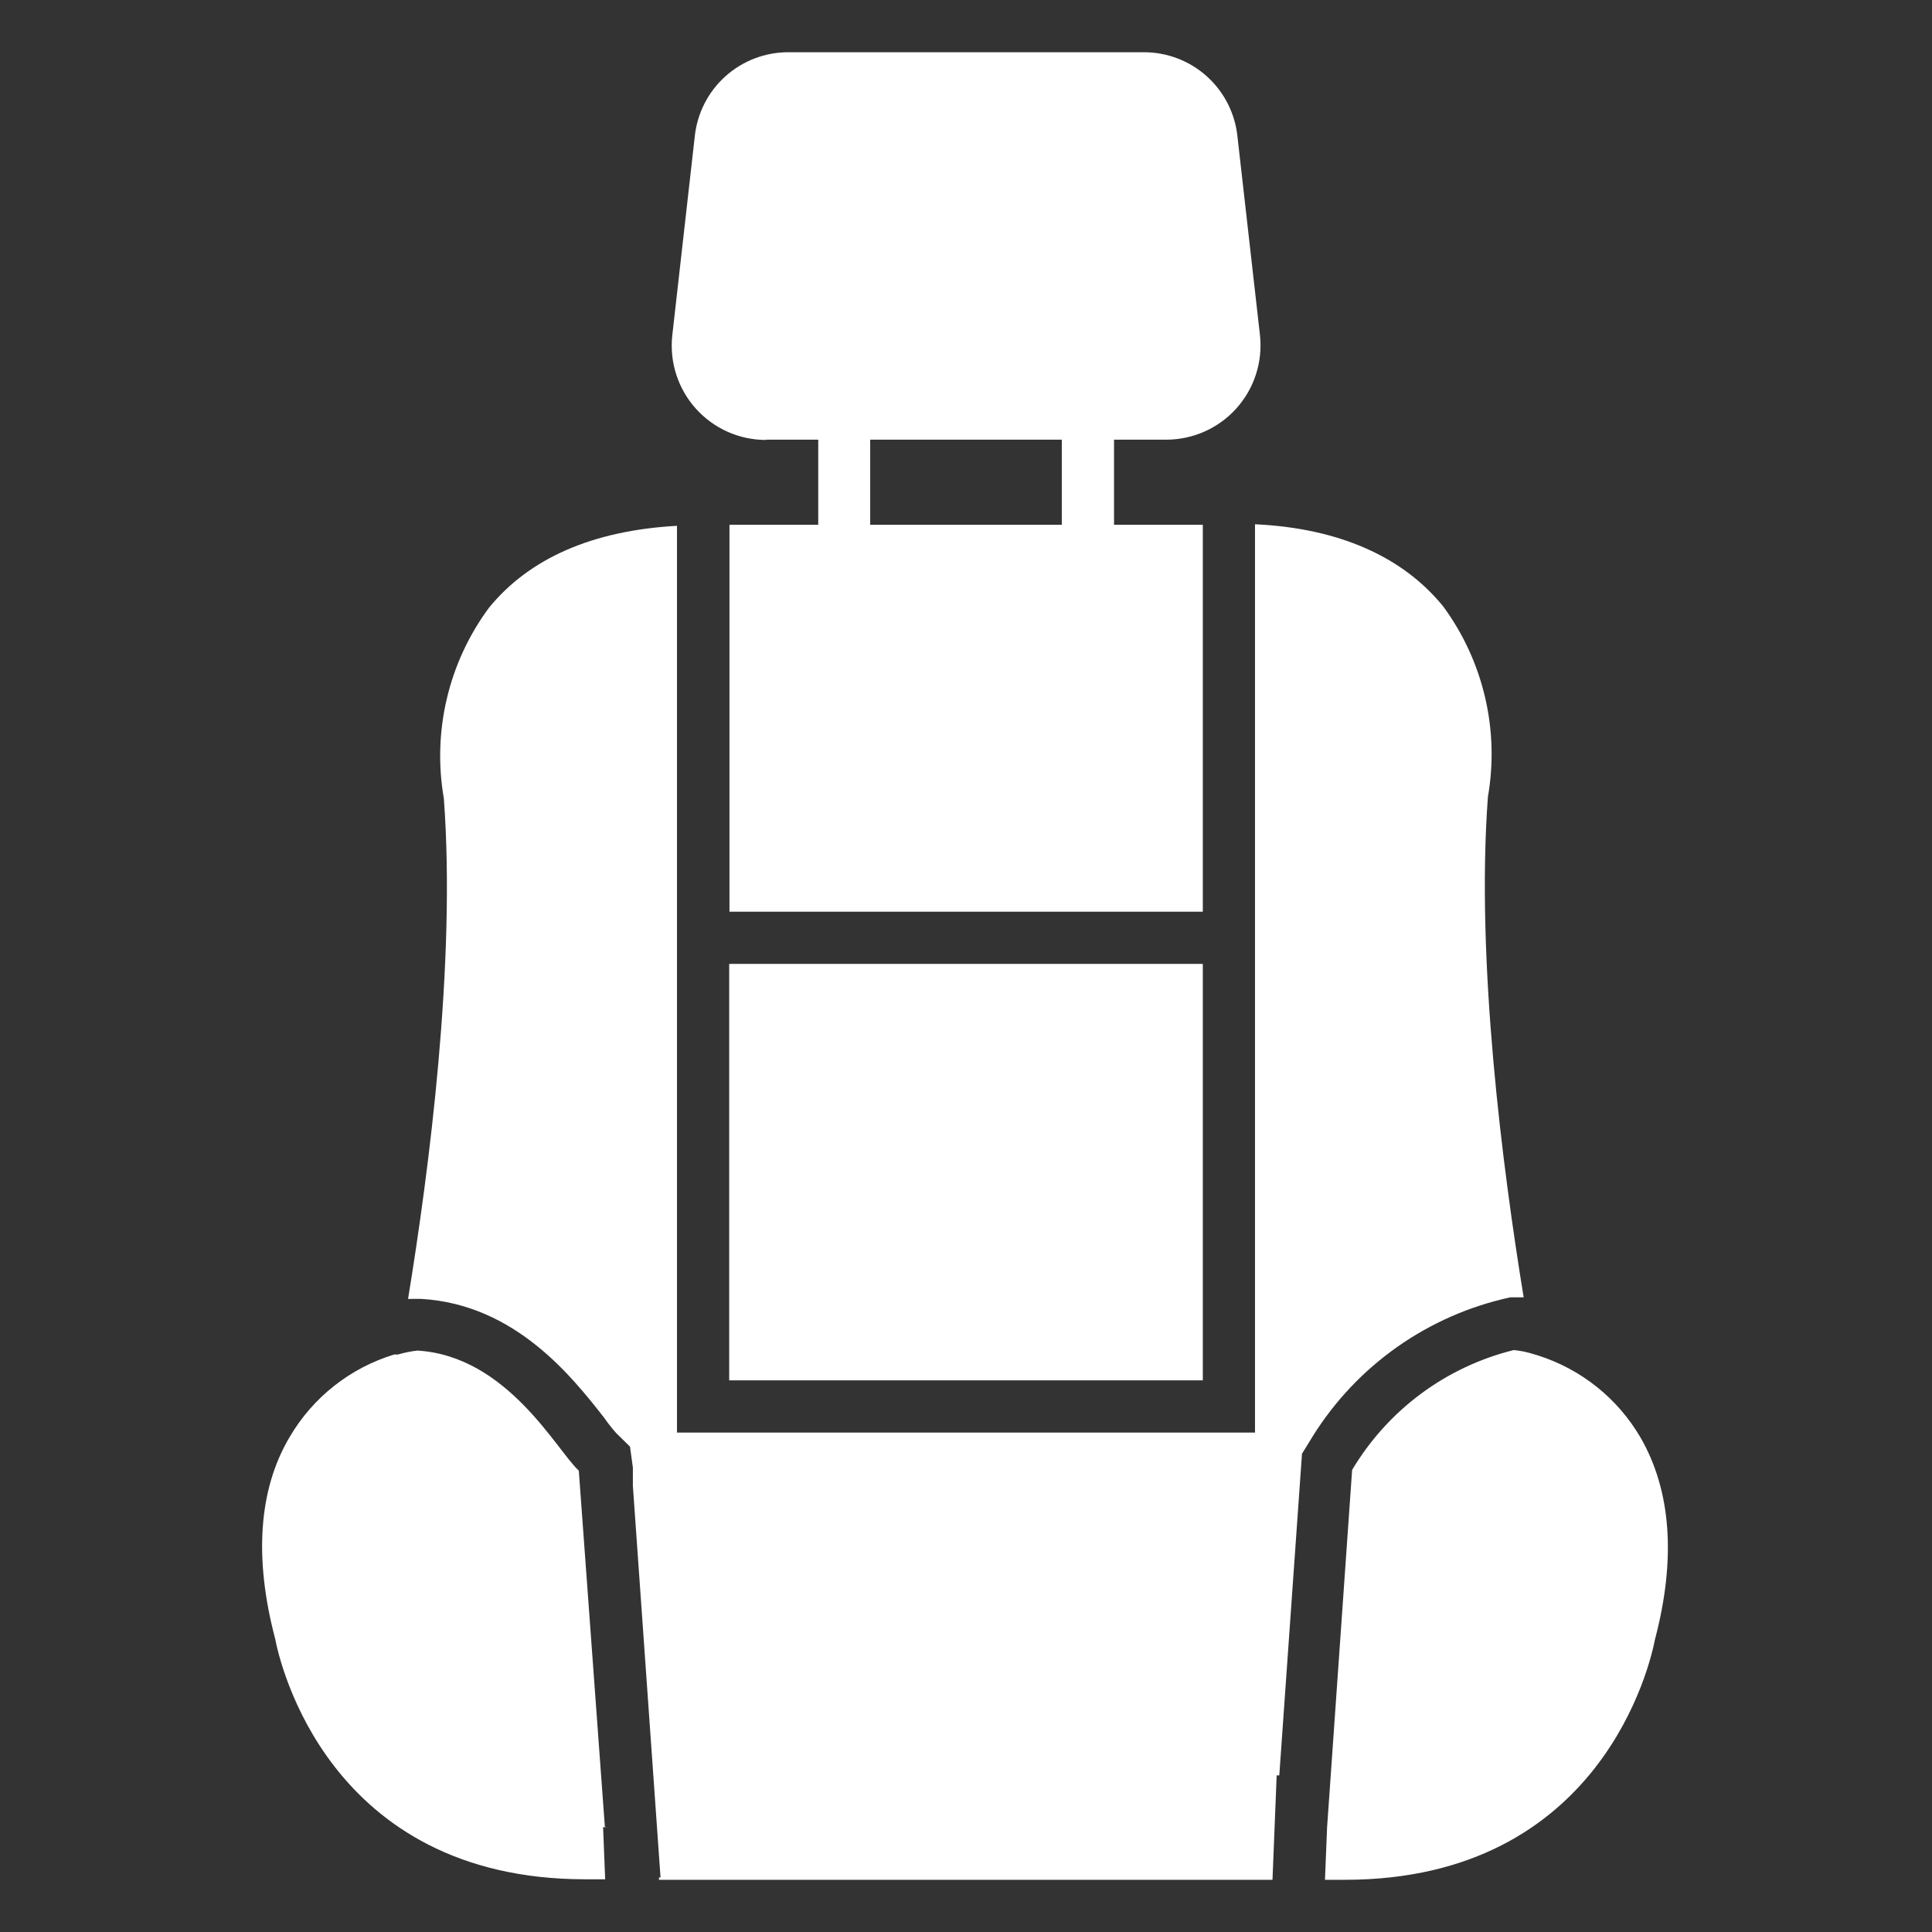 <svg xmlns="http://www.w3.org/2000/svg" width="56" height="56" viewBox="0 0 56 56" fill="none"><rect x="0" y="0" width="56" height="56" fill="#333333" stroke="none"/><path d="M47.547 41.66C46.886 40.532 45.833 39.689 44.588 39.291L44.437 39.246C44.255 39.188 44.067 39.15 43.877 39.132C42.905 39.373 41.99 39.803 41.186 40.4C40.382 40.996 39.705 41.746 39.192 42.606L38.466 52.973C38.405 52.973 38.352 52.973 38.466 52.973L38.405 54.487H38.98C46.45 54.487 47.849 48.16 47.971 47.517C48.591 45.163 48.432 43.188 47.547 41.66ZM17.534 52.973L16.777 42.628C16.134 42.038 14.704 39.299 12.093 39.147C11.903 39.17 11.716 39.208 11.533 39.261H11.427C10.154 39.647 9.074 40.498 8.4 41.645C7.499 43.158 7.355 45.148 7.976 47.502C8.097 48.138 9.49 54.472 16.966 54.472H17.541L17.481 52.958C17.594 52.973 17.64 52.973 17.534 52.973ZM22.203 12.744H23.717V15.211H21.144V26.426H34.864V15.211H32.291V12.744H33.804C34.188 12.744 34.567 12.663 34.918 12.507C35.268 12.351 35.582 12.122 35.838 11.837C36.094 11.551 36.288 11.215 36.405 10.85C36.523 10.484 36.562 10.098 36.521 9.717L35.87 3.973C35.804 3.296 35.487 2.668 34.981 2.213C34.476 1.758 33.818 1.509 33.138 1.514H22.861C22.184 1.51 21.529 1.76 21.025 2.213C20.521 2.666 20.205 3.291 20.137 3.966L19.486 9.725C19.445 10.106 19.484 10.492 19.602 10.857C19.72 11.223 19.913 11.559 20.169 11.844C20.425 12.13 20.739 12.358 21.089 12.515C21.44 12.671 21.819 12.752 22.203 12.752V12.744ZM30.777 15.211H25.223V12.744H30.777V15.211Z" fill="white"></path><path d="M43.551 37.656L43.778 37.603H44.164C43.559 33.895 42.772 27.872 43.128 23.096C43.295 22.137 43.267 21.154 43.044 20.206C42.822 19.258 42.41 18.364 41.834 17.58C40.661 16.134 38.806 15.309 36.377 15.196V41.523H19.623V15.241C17.178 15.377 15.339 16.18 14.166 17.625C13.589 18.409 13.175 19.302 12.952 20.25C12.728 21.198 12.698 22.182 12.865 23.142C13.221 27.917 12.434 33.941 11.828 37.649C11.863 37.652 11.899 37.652 11.934 37.649H12.207C14.938 37.808 16.588 39.919 17.504 41.084C17.614 41.242 17.733 41.394 17.86 41.538L18.261 41.932L18.344 42.537V43.067L19.146 54.419H19.101V54.487H36.884L37.005 51.46H37.081L37.739 42.136L37.936 41.819C38.547 40.785 39.358 39.884 40.323 39.169C41.287 38.455 42.385 37.94 43.551 37.656Z" fill="white"></path><path d="M21.136 27.939H34.864V40.01H21.136V27.939Z" fill="white"></path></svg>